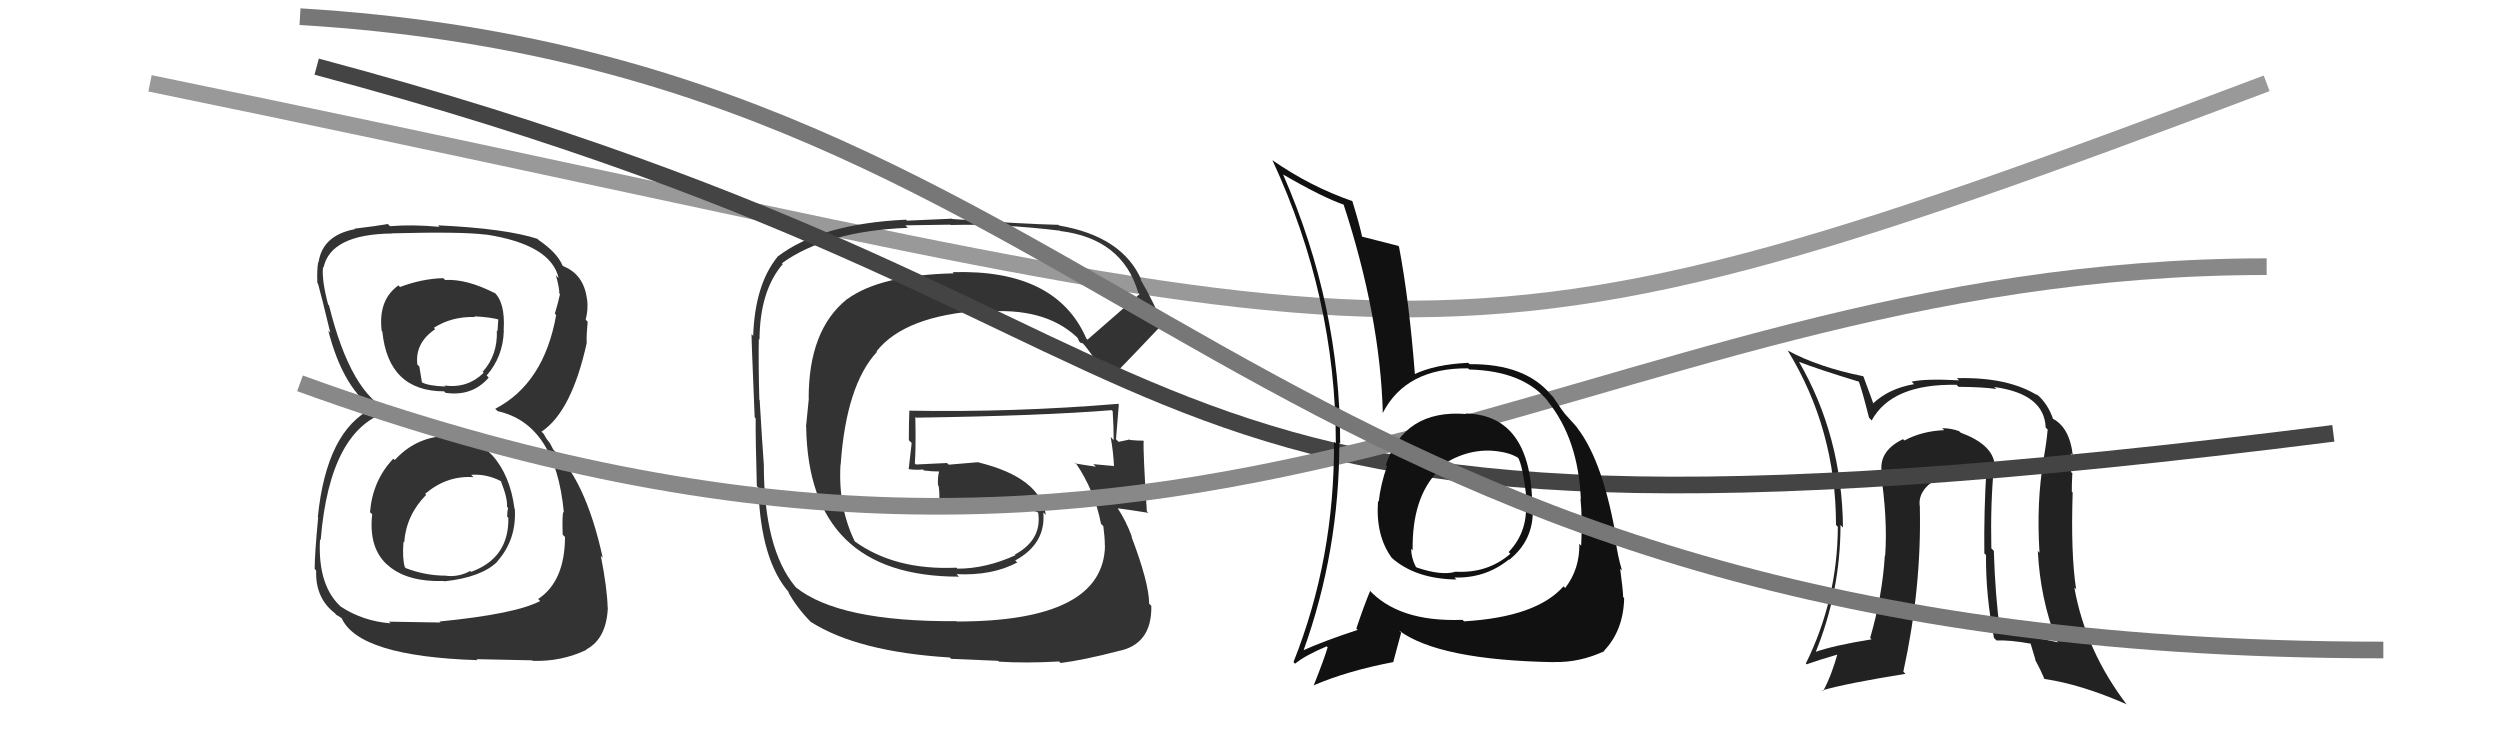 <svg xmlns="http://www.w3.org/2000/svg" width="150" height="44" viewBox="0,0,150,44"><path d="M9 5 C87 21,83 25,136 5" stroke="#999" fill="none"/><path fill="#222" d="M119.60 27.81L119.79 28.00L119.68 27.89Q119.58 26.68 117.64 25.96L117.58 25.90L117.55 25.87Q117.06 25.69 116.53 25.69L116.51 25.67L116.65 25.81Q115.33 25.86 114.26 26.43L114.26 26.42L114.18 26.35Q112.77 27.03 112.89 28.25L112.92 28.29L112.82 28.18Q113.27 31.11 113.11 33.35L113.03 33.26L113.09 33.33Q112.94 35.76 112.21 38.27L112.32 38.39L112.30 38.36Q110.03 38.72 108.85 39.14L108.98 39.27L108.91 39.20Q110.43 35.50 110.43 31.50L110.60 31.67L110.58 31.65Q110.52 26.15 107.93 21.69L107.92 21.68L107.94 21.71Q109.13 22.17 111.53 22.90L111.62 22.99L111.53 22.89Q111.76 23.54 112.14 25.06L112.22 25.14L112.30 25.23Q113.51 23.01 117.40 23.09L117.41 23.11L117.52 23.21Q118.98 23.22 119.78 23.34L119.74 23.30L119.65 23.22Q122.66 23.63 122.74 25.65L122.70 25.62L122.86 25.77Q122.79 26.58 122.60 27.61L122.72 27.73L122.61 27.62Q122.18 30.15 122.37 33.16L122.38 33.18L122.27 33.06Q122.41 35.91 123.40 38.46L123.49 38.55L123.48 38.54Q121.80 38.15 120.08 38.00L120.02 37.93L120.01 37.93Q119.71 35.72 119.63 33.05L119.55 32.97L119.48 32.90Q119.42 30.17 119.65 27.85ZM119.73 38.37L119.69 38.32L119.79 38.43Q120.55 38.39 121.85 38.62L121.83 38.60L122.13 39.59L122.09 39.55Q122.44 40.20 122.67 40.74L122.52 40.58L122.68 40.74Q124.86 41.06 127.56 42.24L127.48 42.15L127.64 42.32Q125.14 39.06 124.46 35.25L124.62 35.41L124.57 35.37Q124.24 33.25 124.36 29.55L124.26 29.46L124.31 29.51Q124.30 29.20 124.34 28.40L124.42 28.47L124.26 28.32Q124.33 27.70 124.25 27.21L124.27 27.22L124.37 27.33Q124.17 25.56 123.06 25.07L123.17 25.17L123.21 25.22Q122.89 24.20 122.13 23.59L122.28 23.75L122.26 23.73Q120.46 22.61 117.41 22.69L117.38 22.65L117.54 22.82Q115.53 22.71 114.69 22.90L114.80 23.00L114.84 23.05Q113.32 23.31 112.36 24.23L112.29 24.15L112.43 24.29Q112.19 23.63 111.81 22.60L111.92 22.72L111.78 22.57Q109.11 22.03 107.28 21.04L107.13 20.90L107.25 21.01Q110.16 25.75 110.16 31.50L110.21 31.55L110.27 31.61Q110.25 35.97 108.35 39.81L108.43 39.90L108.39 39.86Q109.12 39.60 110.42 39.22L110.30 39.10L110.29 39.09Q109.92 40.47 109.39 41.46L109.31 41.38L109.34 41.42Q110.79 41.00 114.33 40.43L114.30 40.40L114.20 40.30Q115.30 35.27 115.19 30.44L115.15 30.40L115.20 30.45Q115.01 29.46 116.19 28.74L116.28 28.82L116.20 28.75Q117.31 28.18 118.42 28.07L118.39 28.04L118.44 28.09Q118.86 28.01 119.27 28.20L119.32 28.25L119.19 28.12Q119.03 30.66 119.06 33.21L119.10 33.24L119.16 33.30Q119.14 35.76 119.64 38.28Z"/><path fill="#333" d="M26.70 26.20L26.78 26.28L26.66 26.16Q24.90 26.27 23.69 27.60L23.61 27.53L23.60 27.52Q22.36 28.82 22.20 30.73L22.25 30.78L22.33 30.85Q22.10 32.94 23.31 33.95L23.23 33.86L23.36 33.99Q24.51 34.93 26.64 34.86L26.71 34.92L26.66 34.88Q28.90 34.64 29.85 33.69L29.96 33.80L29.84 33.68Q31.00 32.37 30.89 30.54L30.77 30.42L30.87 30.52Q30.61 28.51 29.53 27.31L29.61 27.40L29.64 27.43Q28.51 26.18 26.68 26.18ZM26.73 16.82L26.63 16.72L26.59 16.69Q25.33 16.72 24.00 17.22L23.95 17.17L23.91 17.12Q22.68 17.99 22.90 19.85L22.81 19.76L22.94 19.89Q23.30 23.48 26.65 23.48L26.59 23.42L26.73 23.57Q28.33 23.80 29.32 22.66L29.29 22.62L29.20 22.53Q30.19 21.39 30.23 19.83L30.28 19.88L30.22 19.82Q30.33 18.11 29.61 17.50L29.69 17.58L29.71 17.60Q28.00 16.72 26.70 16.80ZM26.39 37.31L26.43 37.35L23.33 37.30L23.44 37.40Q21.78 37.27 20.45 36.40L20.56 36.51L20.55 36.49Q19.05 35.22 19.20 32.37L19.18 32.34L19.24 32.41Q19.79 25.65 23.41 24.66L23.36 24.61L23.43 24.68Q21.07 23.69 19.74 18.32L19.65 18.24L19.69 18.28Q19.30 16.82 19.38 16.03L19.43 16.08L19.41 16.06Q19.84 14.05 23.53 14.01L23.41 13.89L23.52 14.00Q27.72 13.89 29.16 14.08L29.03 13.95L29.15 14.07Q33.06 14.67 33.52 16.69L33.39 16.56L33.35 16.51Q33.56 17.23 33.56 17.61L33.45 17.49L33.60 17.64Q33.48 18.21 33.29 18.82L33.27 18.80L33.37 18.90Q32.64 23.01 29.71 24.53L29.81 24.62L29.86 24.67Q33.33 25.44 33.83 30.74L33.78 30.69L33.81 30.72Q33.72 30.78 33.76 32.08L33.78 32.10L33.90 32.22Q33.89 34.88 32.29 35.94L32.23 35.88L32.41 36.06Q30.94 36.84 26.37 37.29ZM28.76 39.72L28.59 39.55L31.94 39.62L31.96 39.65Q33.67 39.71 35.19 38.99L35.17 38.97L35.17 38.97Q36.39 38.33 36.47 36.46L36.52 36.51L36.46 36.46Q36.43 35.29 36.05 33.35L36.20 33.50L36.16 33.45Q35.12 28.68 33.03 26.82L33.21 27.00L33.00 26.60L32.78 26.31L32.62 26.03L32.49 25.90Q34.30 24.70 35.21 20.55L35.19 20.53L35.20 20.54Q35.18 20.14 35.26 19.30L35.12 19.16L35.14 19.18Q35.30 18.58 35.23 17.98L35.22 17.97L35.22 17.96Q35.04 16.50 33.86 16.00L33.81 15.95L33.83 15.93L33.81 15.99L33.75 15.93Q33.44 15.16 32.26 14.36L32.24 14.34L32.31 14.37L32.28 14.34Q30.36 13.71 26.28 13.52L26.34 13.58L26.36 13.61Q24.77 13.46 23.40 13.57L23.26 13.43L23.27 13.44Q22.56 13.57 21.27 13.72L21.31 13.77L21.29 13.75Q19.34 14.12 19.11 15.76L19.01 15.66L19.09 15.73Q19.01 16.18 19.04 16.98L19.07 17.01L19.08 17.02Q19.25 17.61 19.82 19.97L19.72 19.86L19.70 19.85Q20.54 23.12 22.29 24.45L22.26 24.42L22.37 24.53L22.34 24.50Q19.60 25.84 19.07 31.01L19.06 31.01L19.09 31.04Q18.88 33.23 18.88 34.14L18.83 34.09L18.97 34.23Q18.91 35.88 20.09 36.79L20.16 36.87L20.19 36.90Q20.24 36.91 20.51 37.10L20.56 37.15L20.50 37.09Q21.53 39.38 28.65 39.61ZM28.34 28.56L28.32 28.54L28.27 28.49Q29.18 28.42 30.06 28.87L30.21 29.02L30.05 28.87Q30.46 29.88 30.42 30.41L30.46 30.45L30.49 30.48Q30.43 30.69 30.43 30.99L30.43 31.00L30.50 31.06Q30.55 33.48 28.27 34.31L28.18 34.23L28.21 34.26Q27.50 34.65 26.70 34.54L26.61 34.45L26.71 34.54Q25.48 34.53 24.33 34.08L24.34 34.08L24.29 34.03Q24.13 33.49 24.21 32.50L24.11 32.40L24.25 32.55Q24.37 30.91 25.57 29.69L25.55 29.67L25.51 29.63Q26.81 28.52 28.41 28.63ZM28.52 19.04L28.63 19.14L28.46 18.98Q29.43 19.03 29.96 19.18L29.90 19.12L29.85 19.87L29.81 19.83Q29.87 21.30 28.96 22.31L28.92 22.27L29.02 22.37Q28.04 23.32 26.67 23.13L26.61 23.06L26.74 23.19Q25.71 23.16 25.29 22.93L25.28 22.91L25.32 22.96Q25.27 22.68 25.16 21.99L25.16 21.99L25.04 21.87Q24.89 20.58 26.11 19.75L26.05 19.69L26.03 19.67Q27.10 18.98 28.51 19.02Z"/><path fill="#333" d="M65.23 20.36L65.10 20.23L65.18 20.31Q63.37 16.14 57.16 16.33L57.23 16.40L57.23 16.40Q52.81 16.50 50.83 17.95L50.77 17.89L50.82 17.95Q48.52 19.79 48.52 23.90L48.53 23.91L48.36 25.61L48.37 25.62Q48.52 34.60 57.54 34.60L57.43 34.49L57.39 34.45Q59.54 34.55 61.03 33.75L60.98 33.69L60.91 33.63Q62.76 32.62 62.60 30.75L62.76 30.91L62.75 30.90Q62.42 28.66 58.73 27.75L58.71 27.73L56.92 27.88L56.82 27.78Q55.91 27.83 54.96 27.87L54.98 27.89L54.89 27.80Q54.96 26.91 54.92 25.01L54.88 24.97L54.97 25.06Q62.51 24.95 66.70 24.61L66.76 24.67L66.76 24.66Q66.82 25.60 66.82 26.40L66.79 26.38L66.64 26.22Q66.81 27.19 66.84 27.99L66.76 27.90L66.82 27.96Q65.60 27.85 65.60 27.85L65.71 27.96L65.75 28.00Q64.15 27.77 64.53 27.77L64.68 27.92L64.55 27.79Q65.68 29.45 66.06 31.43L66.05 31.42L66.20 31.57Q66.29 32.26 66.29 32.72L66.25 32.68L66.30 32.74Q66.21 37.29 57.42 37.29L57.50 37.37L57.39 37.27Q50.33 37.32 47.74 35.23L47.81 35.30L47.72 35.20Q45.83 32.94 45.83 27.87L45.73 27.78L45.83 27.87Q45.74 26.71 45.58 24.01L45.63 24.06L45.56 23.98Q45.50 21.71 45.53 20.34L45.42 20.23L45.57 20.38Q45.59 17.44 46.97 15.84L46.89 15.77L46.92 15.79Q49.60 13.86 54.47 13.67L54.32 13.52L57.02 13.48L57.04 13.50Q60.16 13.42 63.58 13.84L63.47 13.73L63.61 13.86Q67.34 14.32 68.29 17.55L68.27 17.54L68.38 17.64Q67.35 18.56 65.25 20.38ZM66.59 22.51L66.69 22.51L66.76 22.57Q67.89 21.42 69.76 19.44L69.65 19.34L69.67 19.36Q69.40 18.44 68.41 16.73L68.38 16.69L68.49 16.81Q67.35 14.18 63.54 13.53L63.43 13.42L63.51 13.49Q61.43 13.44 57.13 13.14L57.12 13.12L54.42 13.24L54.36 13.18Q49.23 13.42 46.65 15.40L46.59 15.35L46.65 15.41Q45.30 17.07 45.19 20.15L45.05 20.01L45.10 20.06Q45.05 19.55 45.28 25.04L45.32 25.08L45.34 25.10Q45.33 26.42 45.41 29.16L45.45 29.21L45.50 29.25Q45.63 33.65 47.38 35.59L47.36 35.57L47.28 35.50Q47.82 36.49 48.70 37.37L48.68 37.35L48.64 37.31Q51.47 39.11 56.99 39.45L57.07 39.53L59.89 39.65L59.94 39.70Q61.52 39.80 63.54 39.69L63.48 39.63L63.64 39.78Q64.99 39.61 67.08 39.07L67.02 39.02L67.07 39.07Q69.12 38.68 69.08 36.36L69.04 36.31L68.95 36.22Q68.94 34.96 67.88 32.18L67.96 32.27L67.92 32.22Q67.57 31.26 67.04 30.46L67.05 30.48L67.07 30.50Q67.72 30.58 68.90 30.77L68.84 30.71L68.81 30.68Q68.58 27.14 68.62 26.45L68.62 26.45L68.61 26.44Q68.23 26.44 67.81 26.40L67.76 26.35L67.78 26.37Q67.50 26.43 67.12 26.51L67.11 26.50L66.96 26.36Q67.05 25.34 67.13 24.27L67.08 24.22L67.08 24.23Q60.83 24.75 54.55 24.64L54.61 24.70L54.56 24.65Q54.53 25.49 54.53 26.41L54.70 26.58L54.52 28.15L54.52 28.15Q54.96 28.21 55.38 28.17L55.43 28.22L55.44 28.23Q55.91 28.29 56.37 28.29L56.23 28.15L56.35 28.27Q56.25 28.62 56.28 29.12L56.42 29.25L56.32 29.15Q56.39 29.67 56.35 30.17L56.24 30.06L56.35 30.17Q57.41 30.16 58.44 30.12L58.37 30.06L58.47 30.16Q59.34 30.00 60.36 30.03L60.45 30.12L60.49 30.16Q61.56 30.43 62.43 30.81L62.32 30.70L62.38 30.80L62.28 30.69Q62.57 32.36 60.90 33.27L60.84 33.22L60.93 33.31Q59.16 34.12 57.45 34.12L57.45 34.13L57.39 34.06Q53.71 34.23 51.28 32.48L51.26 32.47L51.29 32.49Q50.28 30.42 50.43 27.87L50.42 27.86L50.44 27.88Q50.77 23.11 52.62 21.11L52.55 21.04L52.59 21.08Q54.29 18.93 58.97 18.63L59.02 18.68L59.06 18.71Q62.63 18.41 64.57 20.19L64.62 20.24L64.69 20.32Q64.66 20.32 64.77 20.51L64.82 20.56L64.99 20.61L64.93 20.55Q65.70 21.44 66.27 22.55L66.09 22.36L66.44 22.37Z"/><path d="M19 4 C79 20,61 36,140 26" stroke="#444" fill="none"/><path d="M18 23 C73 43,94 16,136 16" stroke="#888" fill="none"/><path fill="#111" d="M87.81 24.68L87.88 24.76L87.97 24.84Q84.25 24.55 83.15 27.90L83.19 27.94L83.22 27.97Q82.84 29.04 82.72 30.11L82.74 30.12L82.68 30.07Q82.53 32.15 83.52 33.49L83.49 33.46L83.48 33.45Q84.92 34.74 87.39 34.77L87.37 34.75L87.26 34.65Q89.12 34.71 90.53 33.57L90.55 33.59L90.55 33.59Q91.97 32.46 91.97 30.67L91.97 30.67L91.95 30.65Q92.07 30.43 91.99 30.05L91.94 29.99L91.93 29.98Q91.74 24.88 87.93 24.81ZM87.80 37.24L87.75 37.19L87.76 37.19Q83.87 37.34 82.08 35.32L82.11 35.35L82.21 35.45Q81.84 36.34 81.38 37.71L81.52 37.85L81.47 37.79Q79.43 38.46 78.17 39.03L78.24 39.10L78.20 39.06Q80.36 33.07 80.36 26.56L80.52 26.72L80.41 26.61Q80.42 18.32 76.99 10.48L76.99 10.48L76.99 10.47Q79.34 11.84 80.68 12.30L80.74 12.36L80.60 12.22Q82.81 18.96 82.97 24.79L82.84 24.66L82.96 24.79Q84.35 22.07 88.08 22.10L88.19 22.21L88.15 22.17Q91.43 22.25 92.91 24.11L92.86 24.06L92.87 24.08Q94.70 26.36 94.85 29.94L94.79 29.88L94.83 29.92Q94.95 31.14 94.87 32.74L94.84 32.71L94.76 32.63Q94.79 34.14 93.91 35.28L93.84 35.21L93.81 35.18Q92.19 37.02 87.85 37.28ZM93.28 39.75L93.16 39.62L93.26 39.72Q94.77 39.76 96.26 39.07L96.18 38.99L96.24 39.05Q97.41 37.82 97.45 35.88L97.40 35.84L97.39 35.82Q97.37 35.31 97.21 34.13L97.22 34.13L97.32 34.23Q97.06 33.36 96.94 32.45L97.10 32.60L97.01 32.51Q96.23 27.78 94.67 25.72L94.71 25.76L94.65 25.70Q94.72 25.73 93.92 24.86L93.77 24.71L93.91 24.84Q93.71 24.61 93.18 23.81L93.18 23.81L93.08 23.71Q91.53 21.82 88.18 21.85L88.06 21.74L88.10 21.77Q86.09 21.86 84.83 22.47L84.81 22.45L84.90 22.53Q84.55 18.00 83.94 14.80L83.83 14.69L83.89 14.75Q83.13 14.56 81.65 14.18L81.72 14.25L81.74 14.27Q81.59 13.52 81.14 12.07L81.04 11.98L81.12 12.06Q78.62 11.19 76.37 9.63L76.45 9.71L76.34 9.60Q80.15 17.82 80.15 26.61L80.17 26.63L80.04 26.51Q80.08 33.52 77.61 39.72L77.70 39.82L77.71 39.82Q78.26 39.35 79.60 38.78L79.74 38.92L79.66 38.84Q79.43 39.60 78.82 41.13L78.92 41.22L78.82 41.12Q80.84 40.25 83.62 39.72L83.60 39.70L84.07 37.96L83.94 37.83Q86.33 39.61 93.26 39.73ZM89.41 26.97L89.50 27.06L89.48 27.04Q90.59 27.12 91.12 27.50L90.94 27.32L91.08 27.45Q91.37 27.94 91.60 29.96L91.59 29.95L91.52 29.88Q91.77 31.81 90.52 33.12L90.50 33.10L90.62 33.23Q89.24 34.42 87.30 34.30L87.28 34.28L87.31 34.31Q86.48 34.55 85.00 34.05L85.02 34.07L84.94 33.99Q84.67 33.46 84.67 32.92L84.63 32.88L84.76 33.02Q84.71 29.88 86.27 28.28L86.19 28.21L86.22 28.27L86.14 28.19Q87.73 26.96 89.48 27.04Z"/><path d="M18 1 C68 4,73 39,143 39" stroke="#777" fill="none"/></svg>